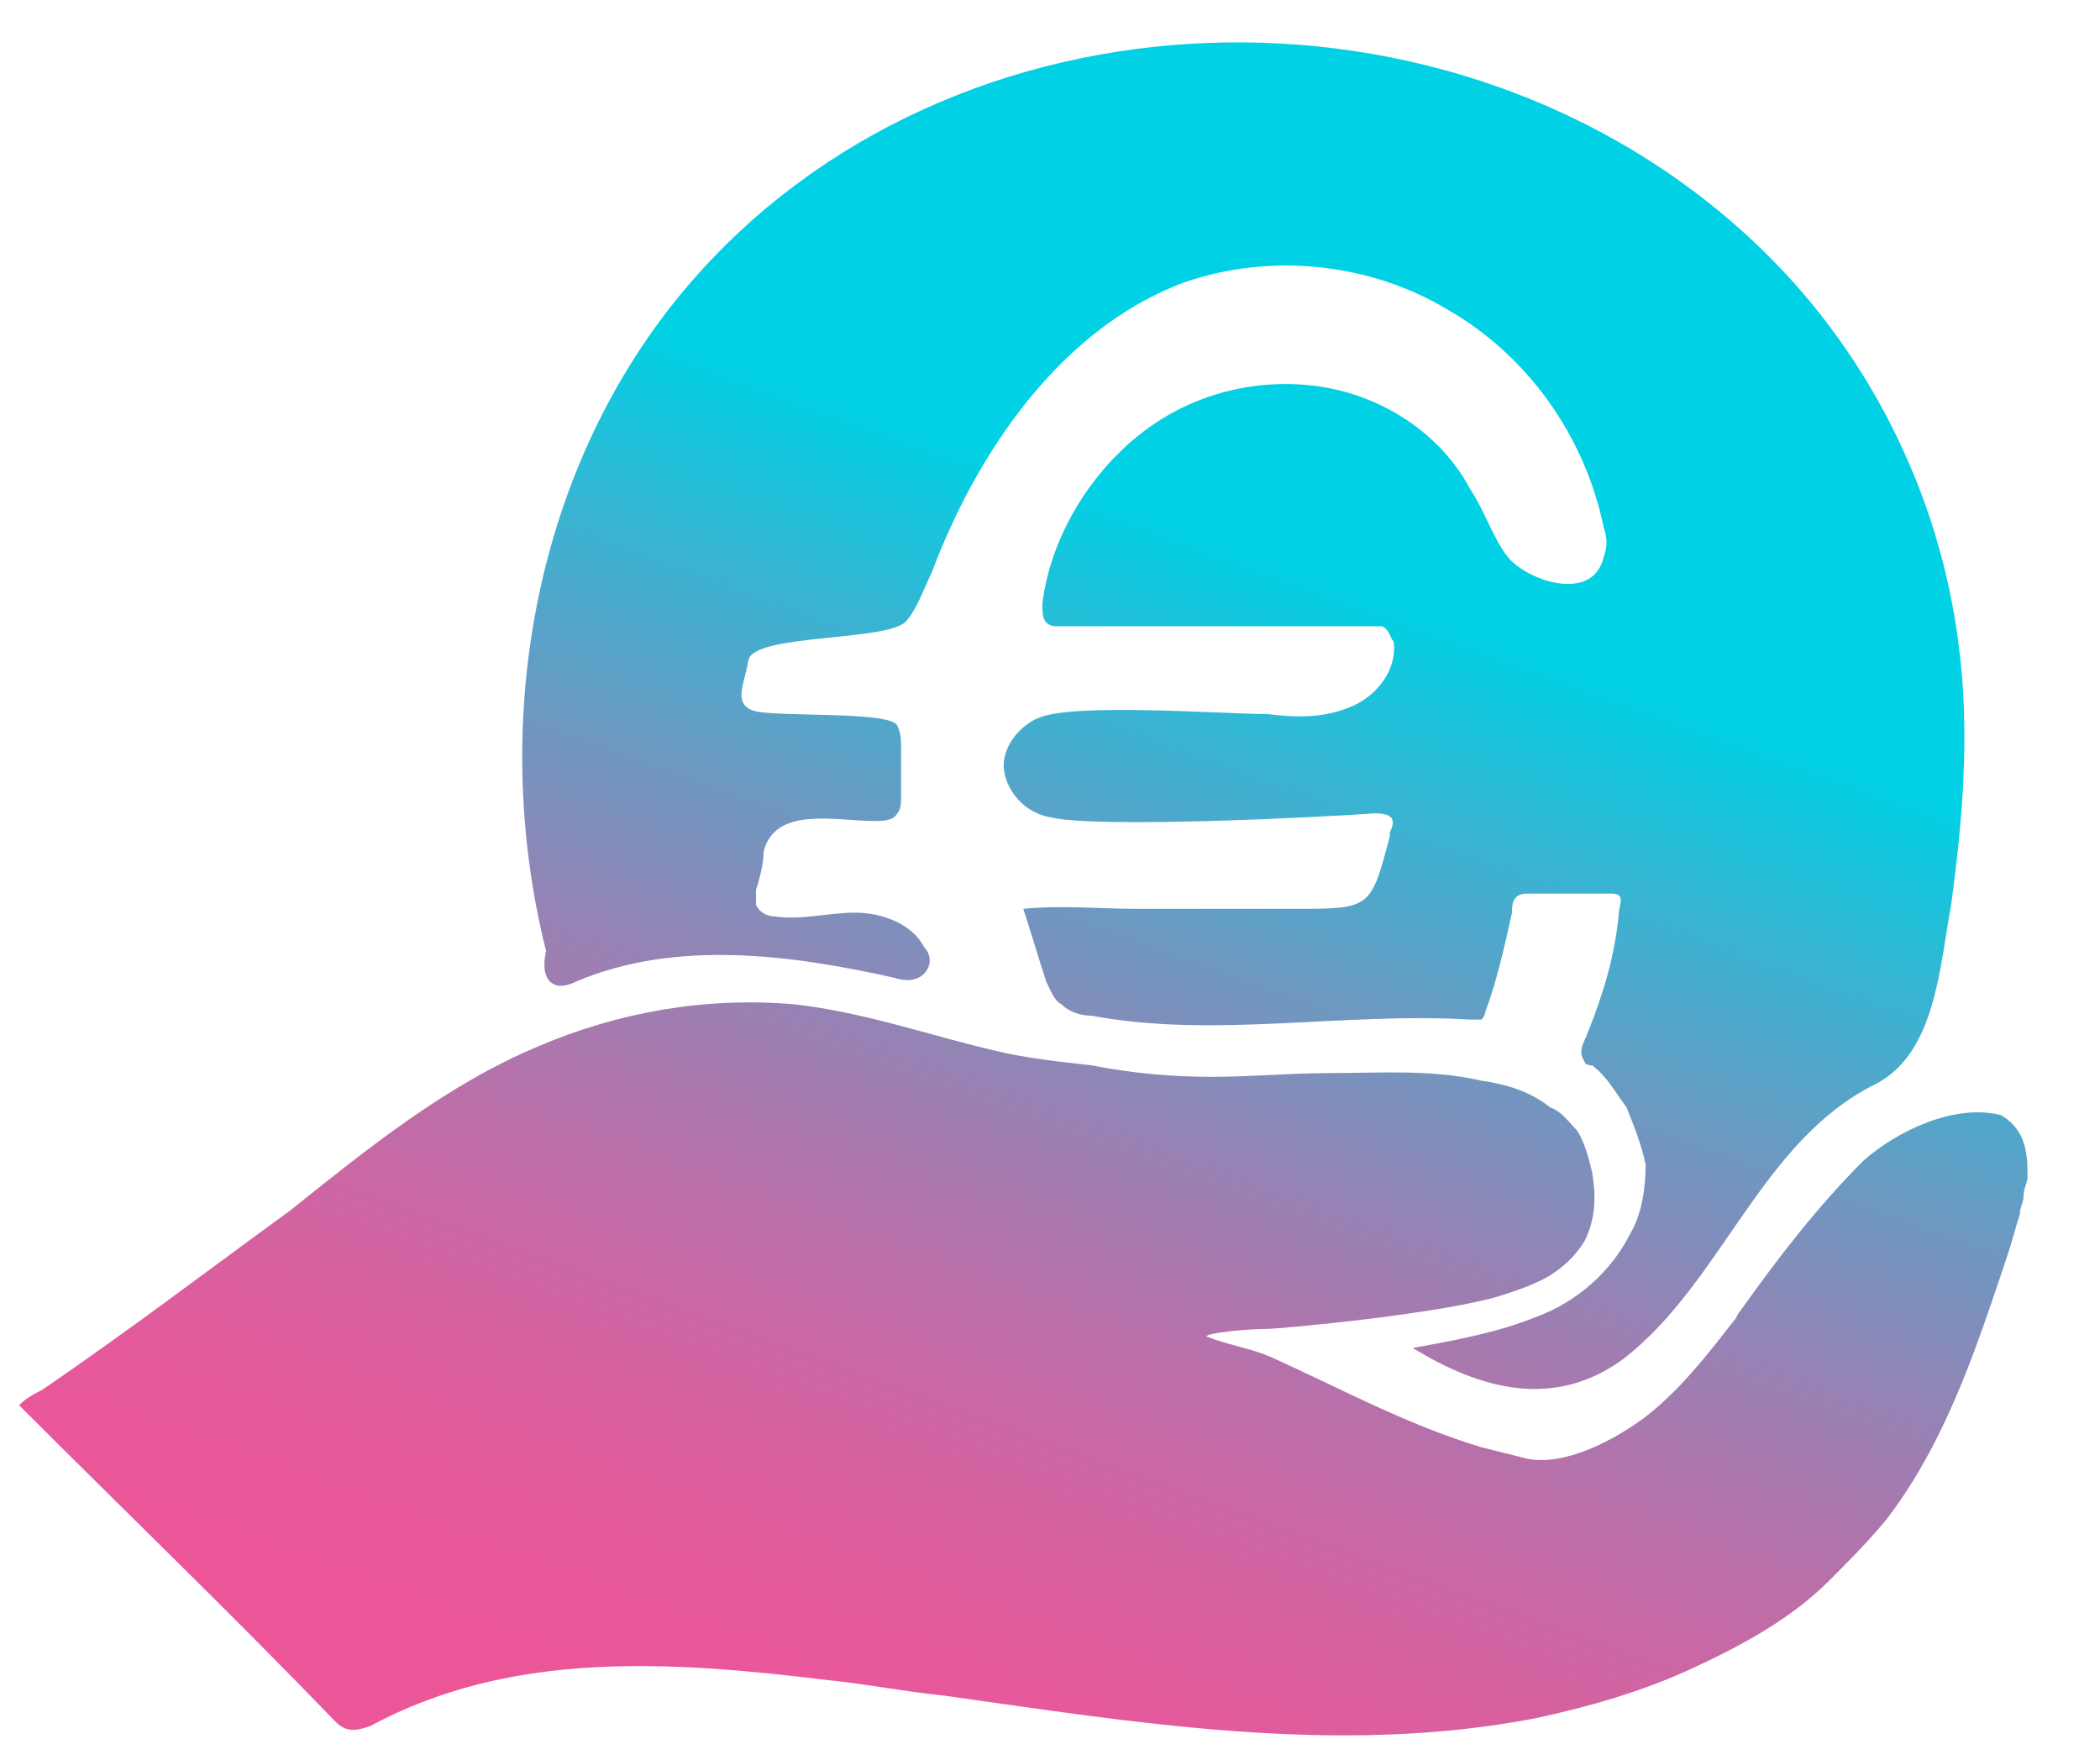 <?xml version="1.0" encoding="utf-8"?>
<!-- Generator: Adobe Illustrator 23.0.5, SVG Export Plug-In . SVG Version: 6.00 Build 0)  -->
<svg version="1.1" id="Layer_1" xmlns="http://www.w3.org/2000/svg" xmlns:xlink="http://www.w3.org/1999/xlink" x="0px" y="0px"
	 viewBox="0 0 55 46.1" style="enable-background:new 0 0 55 46.1;" xml:space="preserve">
<style type="text/css">
	.st0{fill:url(#SVGID_1_);}
	.st1{fill:url(#SVGID_2_);}
</style>
<title>icon/64-blackjack</title>
<desc>Created with Sketch.</desc>
<g>
	<linearGradient id="SVGID_1_" gradientUnits="userSpaceOnUse" x1="22.928" y1="46.766" x2="34.5" y2="14.99">
		<stop  offset="0" style="stop-color:#EB5699"/>
		<stop  offset="0.105" style="stop-color:#E6599B"/>
		<stop  offset="0.235" style="stop-color:#D661A0"/>
		<stop  offset="0.378" style="stop-color:#BD6EA8"/>
		<stop  offset="0.531" style="stop-color:#9A80B3"/>
		<stop  offset="0.691" style="stop-color:#6D98C1"/>
		<stop  offset="0.855" style="stop-color:#36B5D3"/>
		<stop  offset="1" style="stop-color:#00D1E4"/>
	</linearGradient>
	<path class="st0" d="M14.4,25.7c0.2,0.2,0.5,0.1,0.7,0c2.6-1.1,5.6-0.7,8.3-0.1c0.3,0.1,0.6,0.1,0.8-0.1c0.2-0.2,0.2-0.5,0-0.7
		c-0.3-0.6-1.1-0.9-1.8-0.9c-0.7,0-1.4,0.2-2.1,0.1c-0.2,0-0.4-0.1-0.5-0.3c0-0.1,0-0.2,0-0.4c0.1-0.3,0.2-0.7,0.2-1
		c0.3-1.2,1.9-0.8,2.9-0.8c0.2,0,0.5,0,0.6-0.2c0.1-0.1,0.1-0.3,0.1-0.5c0-0.4,0-0.8,0-1.2c0-0.2,0-0.4-0.1-0.6
		c-0.2-0.4-3.3-0.2-3.8-0.4c-0.5-0.2-0.2-0.7-0.1-1.3c0.1-0.7,3.5-0.5,4.1-1c0.3-0.3,0.5-0.9,0.7-1.3c1.2-3.2,3.4-6.4,6.6-7.6
		c2.3-0.8,4.9-0.5,6.9,0.7c2.1,1.2,3.6,3.3,4.1,5.7c0.1,0.3,0.1,0.5,0,0.8c-0.3,1.2-2,0.6-2.5,0c-0.4-0.5-0.6-1.2-1-1.8
		c-0.8-1.5-2.4-2.5-4.1-2.7c-1.7-0.2-3.4,0.3-4.7,1.4c-1.3,1.1-2.2,2.7-2.4,4.3c0,0.2,0,0.4,0.1,0.5c0.1,0.1,0.2,0.1,0.3,0.1
		c2.7,0,5.5,0,8.2,0c0.1,0,0.2,0,0.3,0c0.2,0.1,0.2,0.3,0.3,0.4c0.1,0.7-0.4,1.4-1.1,1.7c-0.7,0.3-1.4,0.3-2.2,0.2
		c-1.1,0-5.1-0.3-6,0.1c-0.5,0.2-1,0.8-0.9,1.4c0.1,0.6,0.6,1.1,1.2,1.2c1.2,0.3,7.1,0,8.5-0.1c0.4,0,0.6,0.1,0.4,0.5
		c0,0,0,0.1,0,0.1c-0.5,1.9-0.5,1.9-2.5,1.9c-1.4,0-2.7,0-4.1,0c-1,0-2-0.1-3,0c0.2,0.6,0.4,1.3,0.6,1.9c0.1,0.2,0.2,0.5,0.4,0.6
		c0.2,0.2,0.5,0.3,0.8,0.3c3.2,0.6,6.6-0.1,9.9,0.1c0.1,0,0.2,0,0.3,0c0,0,0.1-0.1,0.1-0.2c0.3-0.8,0.5-1.7,0.7-2.6
		c0-0.2,0-0.5,0.4-0.5c0.7,0,1.5,0,2.2,0c0.4,0,0.2,0.3,0.2,0.5c-0.1,1.1-0.4,2.1-0.8,3.1c-0.1,0.3-0.3,0.5-0.1,0.8
		c0,0.1,0.2,0.1,0.2,0.1c0.4,0.3,0.6,0.7,0.9,1.1c0.2,0.5,0.4,1,0.5,1.5c0,0.6-0.1,1.3-0.4,1.8c-0.5,1-1.4,1.8-2.5,2.2
		c-1,0.4-2.1,0.6-3.2,0.8c1.8,1.1,3.7,1.6,5.5,0.3c2.6-2,3.6-5.7,6.6-7.2c1.6-0.8,1.7-3.1,2-4.7c0.3-2.2,0.5-4.5,0.2-6.8
		c-0.5-4-2.4-7.8-5.4-10.6c-7.8-7.3-21-6.9-27.9,1.2c-4,4.7-5.2,11.4-3.7,17.4C14.2,25.4,14.3,25.6,14.4,25.7z"/>
	<linearGradient id="SVGID_2_" gradientUnits="userSpaceOnUse" x1="22.25" y1="46.519" x2="33.822" y2="14.743">
		<stop  offset="0" style="stop-color:#EB5699"/>
		<stop  offset="0.105" style="stop-color:#E6599B"/>
		<stop  offset="0.235" style="stop-color:#D661A0"/>
		<stop  offset="0.378" style="stop-color:#BD6EA8"/>
		<stop  offset="0.531" style="stop-color:#9A80B3"/>
		<stop  offset="0.691" style="stop-color:#6D98C1"/>
		<stop  offset="0.855" style="stop-color:#36B5D3"/>
		<stop  offset="1" style="stop-color:#00D1E4"/>
	</linearGradient>
	<path class="st1" d="M52.4,29.2c-1.2-0.3-2.7,0.4-3.6,1.2c-1.2,1.2-2.2,2.5-3.2,3.9c-0.1,0.1-0.1,0.2-0.2,0.3
		c-0.7,0.9-1.4,1.8-2.3,2.5c-0.8,0.6-2.1,1.3-3.1,1.1c-0.4-0.1-0.8-0.2-1.2-0.3c-2-0.6-3.8-1.6-5.6-2.4c-0.5-0.2-1.1-0.3-1.6-0.5
		c0-0.1,1.1-0.2,1.6-0.2c0.3,0,4.7-0.4,6.2-0.9c0.3-0.1,0.6-0.2,0.8-0.3c0.5-0.2,1-0.6,1.3-1.1c0.3-0.6,0.3-1.2,0.2-1.8
		c-0.1-0.4-0.2-0.8-0.4-1.1c-0.2-0.2-0.4-0.5-0.7-0.6c-0.5-0.4-1.1-0.6-1.8-0.7c-1.3-0.3-2.6-0.2-3.9-0.2c-1.1,0-2.1,0.1-3.2,0.1
		c-1,0-2.1-0.1-3.1-0.3c-0.9-0.1-1.8-0.2-2.6-0.4c-1.7-0.4-3.4-1-5.2-1.2c-2.3-0.2-4.6,0.2-6.7,1.1c-2.4,1-4.5,2.7-6.5,4.3
		c-2.2,1.6-4.3,3.2-6.5,4.7c-0.2,0.1-0.4,0.2-0.6,0.4c2.8,2.8,5.6,5.5,8.3,8.3c0.3,0.3,0.6,0.2,0.9,0.1c3.7-2,7.9-1.7,12-1.2
		c1,0.1,2,0.3,3,0.4C29.7,45.1,35,46,40.2,45c1.4-0.3,2.8-0.7,4.1-1.3c1.3-0.6,2.6-1.3,3.6-2.3c0.5-0.5,1-1,1.5-1.6
		c1-1.3,1.7-2.8,2.3-4.4c0.3-0.8,0.6-1.7,0.9-2.6c0.1-0.3,0.2-0.7,0.3-1c0-0.2,0.1-0.3,0.1-0.5c0-0.2,0.1-0.3,0.1-0.5
		C53.1,30.3,53.1,29.6,52.4,29.2z"/>
</g>
</svg>
